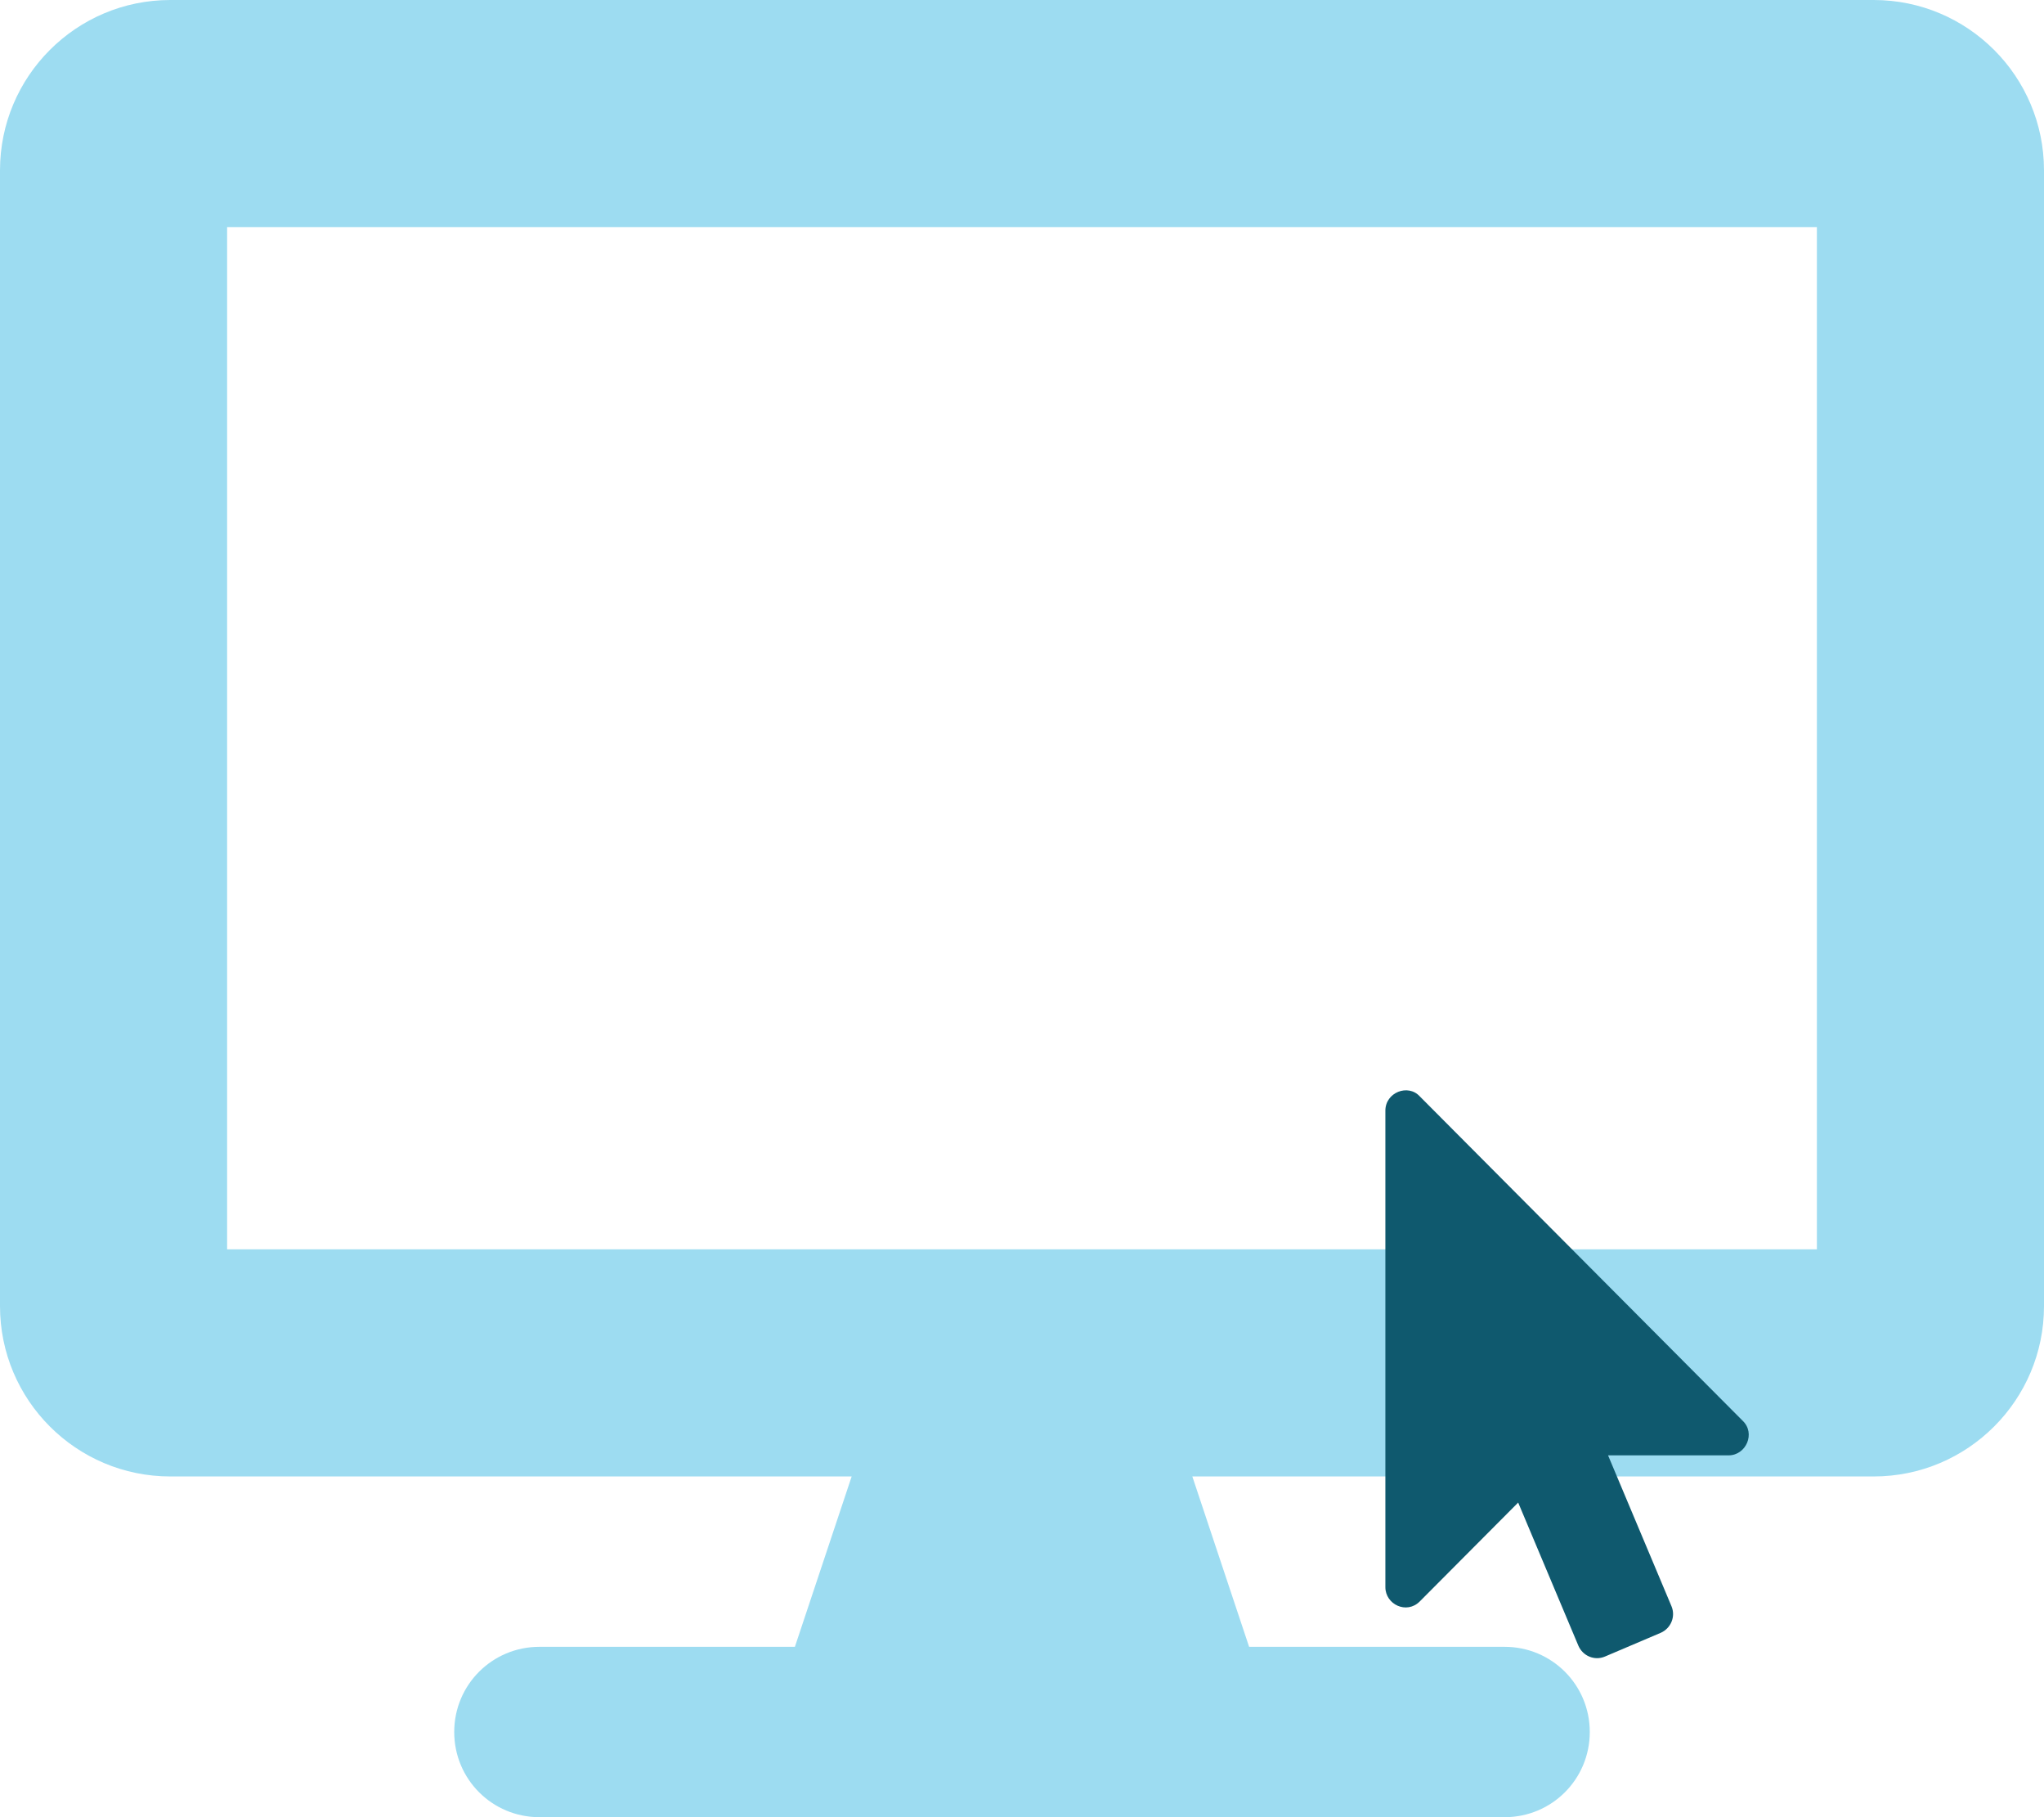 <svg width="90" height="80" viewBox="0 0 90 80" fill="none" xmlns="http://www.w3.org/2000/svg">
<path d="M82.5 0H7.5C3.359 0 0 3.359 0 7.5V57.5C0 61.641 3.359 65 7.5 65H37.5L35 72.5H23.75C21.672 72.5 20 74.172 20 76.25C20 78.328 21.672 80 23.75 80H66.25C68.328 80 70 78.328 70 76.25C70 74.172 68.328 72.5 66.25 72.5H55L52.5 65H82.5C86.641 65 90 61.641 90 57.5V7.5C90 3.359 86.641 0 82.5 0ZM80 55H10V10H80V55Z" fill="#9DDCF1"/>
<path d="M76.109 64.071H70.805L73.597 70.711C73.791 71.171 73.569 71.687 73.125 71.883L70.666 72.929C70.208 73.124 69.694 72.901 69.5 72.455L66.847 66.149L62.514 70.502C61.936 71.082 61 70.635 61 69.874V48.894C61 48.093 61.996 47.702 62.514 48.266L76.734 62.55C77.308 63.096 76.885 64.071 76.109 64.071Z" fill="#0F596E"/>
</svg>
